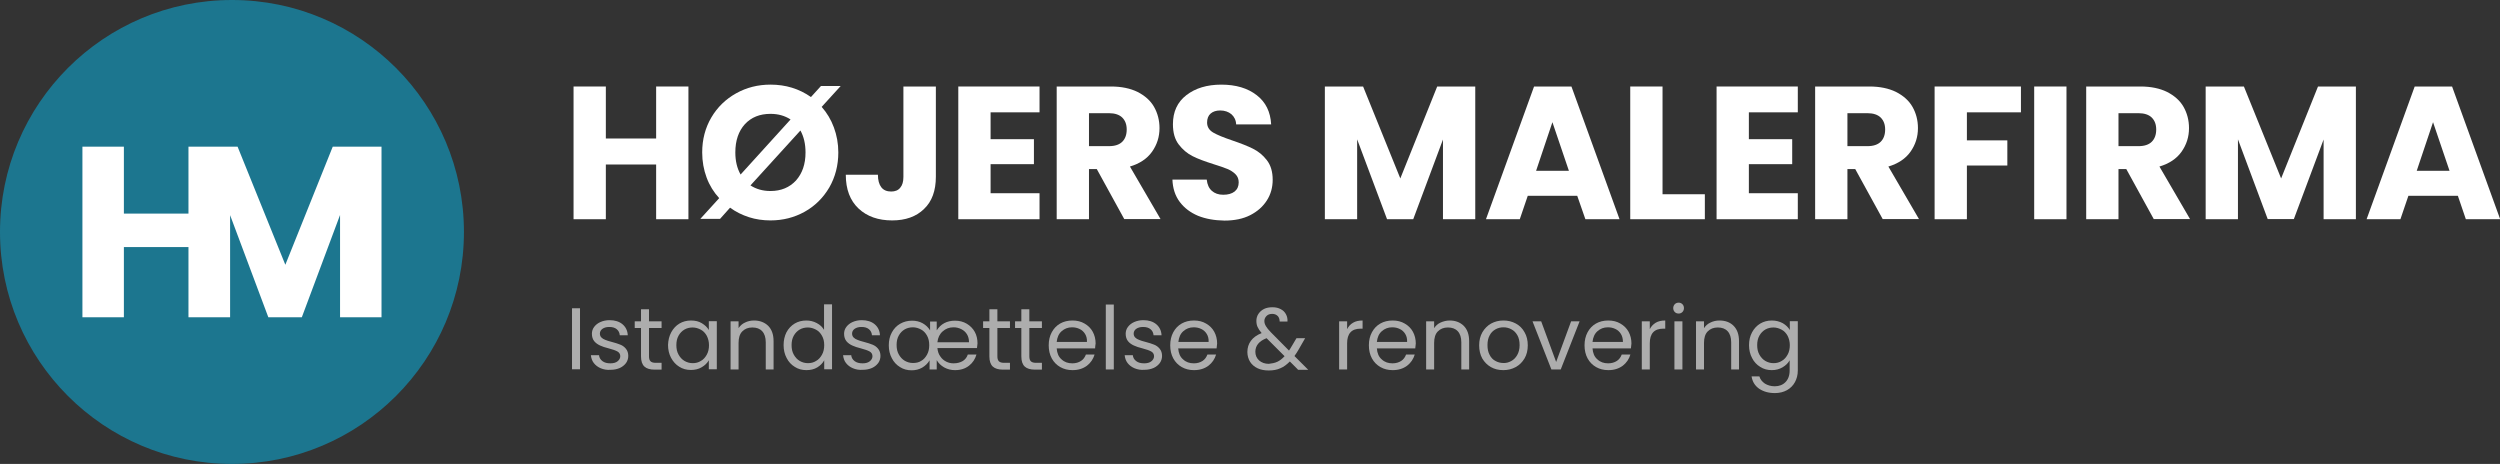 <?xml version="1.0" encoding="utf-8"?>
<!-- Generator: Adobe Illustrator 26.3.1, SVG Export Plug-In . SVG Version: 6.00 Build 0)  -->
<svg version="1.1" id="Layer_1" xmlns="http://www.w3.org/2000/svg" xmlns:xlink="http://www.w3.org/1999/xlink" x="0px" y="0px"
	 viewBox="0 0 1471.1 273" style="enable-background:new 0 0 1471.1 273;" xml:space="preserve">
<rect x="0" y="0" width="1471.1" height="273" fill="#333333" stroke="none"/>
<style type="text/css">
	.st0{fill:#FFFFFF;}
	.st1{opacity:0.6;}
	.st2{fill:#1C768F;}
</style>
<g>
	<path class="st0" d="M405.1,50.9V129h-19V96.8h-29.6V129h-19V50.9h19v30.6h29.6V50.9H405.1z"/>
	<path class="st0" d="M483.5,62.9c3.1,3.5,5.5,7.5,7.2,12.1c1.7,4.6,2.6,9.5,2.6,14.7c0,7.6-1.8,14.5-5.3,20.6
		c-3.6,6.1-8.4,10.9-14.5,14.3c-6.1,3.4-12.8,5.1-20.1,5.1c-4.4,0-8.7-0.6-12.7-1.9c-4-1.3-7.7-3.1-11.1-5.6l-5.9,6.6h-11.6
		l11.1-12.2c-3.2-3.5-5.7-7.5-7.4-12.1c-1.7-4.6-2.6-9.5-2.6-14.8c0-7.6,1.8-14.5,5.4-20.6c3.6-6.1,8.5-10.8,14.6-14.2
		c6.1-3.4,12.8-5.1,20.2-5.1c8.9,0,16.8,2.4,23.8,7.3l5.9-6.5h11.6L483.5,62.9z M435.8,102.7l29.4-32.4c-3.4-2.2-7.3-3.3-11.8-3.3
		c-6.3,0-11.3,2-15.1,6.1c-3.7,4.1-5.6,9.6-5.6,16.6C432.7,94.7,433.7,99,435.8,102.7z M471,76.8l-29.4,32.3
		c3.4,2.2,7.3,3.3,11.8,3.3c6.2,0,11.2-2.1,15-6.2c3.7-4.2,5.6-9.6,5.6-16.5C474,84.7,473,80.4,471,76.8z"/>
	<path class="st0" d="M550.7,50.9V104c0,8.2-2.3,14.6-7,19c-4.6,4.5-10.9,6.7-18.7,6.7c-8.2,0-14.8-2.3-19.8-7
		c-5-4.7-7.5-11.3-7.5-19.9h18.9c0,3.3,0.7,5.7,2,7.4c1.3,1.7,3.3,2.5,5.8,2.5c2.3,0,4.1-0.7,5.3-2.2c1.3-1.5,1.9-3.6,1.9-6.4V50.9
		H550.7z"/>
	<path class="st0" d="M582.9,66.1v15.8h25.5v14.7h-25.5v17.1h28.8V129h-47.8V50.9h47.8v15.2H582.9z"/>
	<path class="st0" d="M661.6,129l-16.2-29.5h-4.6V129h-19V50.9h31.9c6.2,0,11.4,1.1,15.7,3.2c4.3,2.2,7.6,5.1,9.7,8.8
		c2.1,3.7,3.2,7.9,3.2,12.5c0,5.2-1.5,9.8-4.4,13.9c-2.9,4.1-7.3,7-13,8.7l18,30.9H661.6z M640.8,86h11.8c3.5,0,6.1-0.9,7.8-2.6
		c1.7-1.7,2.6-4.1,2.6-7.2c0-3-0.9-5.3-2.6-7s-4.4-2.6-7.8-2.6h-11.8V86z"/>
	<path class="st0" d="M705,127c-4.5-1.9-8.1-4.6-10.8-8.2c-2.7-3.6-4.1-8-4.3-13.1h20.2c0.3,2.9,1.3,5.1,3,6.6
		c1.7,1.5,3.9,2.3,6.7,2.3c2.8,0,5-0.6,6.7-1.9c1.6-1.3,2.4-3.1,2.4-5.4c0-1.9-0.6-3.5-1.9-4.8c-1.3-1.3-2.9-2.3-4.8-3.1
		c-1.9-0.8-4.6-1.7-8.1-2.8c-5-1.6-9.2-3.1-12.3-4.7c-3.2-1.6-5.9-3.9-8.2-6.9c-2.3-3-3.4-7-3.4-11.9c0-7.3,2.6-13,7.9-17.1
		s12.1-6.2,20.6-6.2c8.6,0,15.5,2.1,20.8,6.2c5.3,4.1,8.1,9.8,8.5,17.2h-20.6c-0.1-2.5-1.1-4.5-2.8-6c-1.7-1.4-3.9-2.2-6.6-2.2
		c-2.3,0-4.2,0.6-5.6,1.8c-1.4,1.2-2.1,3-2.1,5.3c0,2.5,1.2,4.5,3.6,5.9c2.4,1.4,6.1,2.9,11.1,4.6c5,1.7,9.1,3.3,12.3,4.9
		c3.2,1.6,5.9,3.8,8.2,6.8c2.3,3,3.4,6.8,3.4,11.5c0,4.4-1.1,8.5-3.4,12.1c-2.3,3.6-5.5,6.5-9.8,8.7c-4.3,2.2-9.4,3.2-15.2,3.2
		C714.6,129.7,709.5,128.8,705,127z"/>
	<path class="st0" d="M868.1,50.9V129h-19V82.1L831.6,129h-15.4L798.6,82V129h-19V50.9h22.5l21.9,54.1l21.7-54.1H868.1z"/>
	<path class="st0" d="M928.1,115.2H899l-4.7,13.8h-19.9l28.3-78.1h22l28.3,78.1h-20.1L928.1,115.2z M923.2,100.5l-9.7-28.6
		l-9.6,28.6H923.2z"/>
	<path class="st0" d="M978.3,114.3h24.9V129h-43.9V50.9h19V114.3z"/>
	<path class="st0" d="M1029.1,66.1v15.8h25.5v14.7h-25.5v17.1h28.8V129h-47.8V50.9h47.8v15.2H1029.1z"/>
	<path class="st0" d="M1107.9,129l-16.2-29.5h-4.6V129h-19V50.9h31.9c6.2,0,11.4,1.1,15.7,3.2c4.3,2.2,7.6,5.1,9.7,8.8
		c2.1,3.7,3.2,7.9,3.2,12.5c0,5.2-1.5,9.8-4.4,13.9c-2.9,4.1-7.3,7-13,8.7l18,30.9H1107.9z M1087.1,86h11.8c3.5,0,6.1-0.9,7.8-2.6
		c1.7-1.7,2.6-4.1,2.6-7.2c0-3-0.9-5.3-2.6-7c-1.7-1.7-4.4-2.6-7.8-2.6h-11.8V86z"/>
	<path class="st0" d="M1189.2,50.9v15.2h-31.8v16.5h23.8v14.8h-23.8V129h-19V50.9H1189.2z"/>
	<path class="st0" d="M1216,50.9V129h-19V50.9H1216z"/>
	<path class="st0" d="M1267.4,129l-16.2-29.5h-4.6V129h-19V50.9h31.9c6.2,0,11.4,1.1,15.7,3.2c4.3,2.2,7.6,5.1,9.7,8.8
		c2.1,3.7,3.2,7.9,3.2,12.5c0,5.2-1.5,9.8-4.4,13.9c-2.9,4.1-7.3,7-13,8.7l18,30.9H1267.4z M1246.6,86h11.8c3.5,0,6.1-0.9,7.8-2.6
		c1.7-1.7,2.6-4.1,2.6-7.2c0-3-0.9-5.3-2.6-7c-1.7-1.7-4.4-2.6-7.8-2.6h-11.8V86z"/>
	<path class="st0" d="M1386.3,50.9V129h-19V82.1l-17.5,46.8h-15.4L1316.9,82V129h-19V50.9h22.5l21.9,54.1l21.7-54.1H1386.3z"/>
	<path class="st0" d="M1446.3,115.2h-29.1l-4.7,13.8h-19.9l28.3-78.1h22l28.3,78.1H1451L1446.3,115.2z M1441.4,100.5l-9.7-28.6
		l-9.6,28.6H1441.4z"/>
</g>
<g class="st1">
	<path class="st0" d="M341.3,181.4v35.9h-4.7v-35.9H341.3z"/>
	<path class="st0" d="M353.5,216.7c-1.7-0.7-3.1-1.8-4.1-3.1c-1-1.3-1.5-2.8-1.7-4.6h4.8c0.1,1.4,0.8,2.6,2,3.5
		c1.2,0.9,2.7,1.3,4.7,1.3c1.8,0,3.2-0.4,4.2-1.2c1-0.8,1.6-1.8,1.6-3c0-1.2-0.6-2.2-1.7-2.8c-1.1-0.6-2.8-1.2-5.1-1.8
		c-2.1-0.5-3.8-1.1-5.1-1.7c-1.3-0.6-2.5-1.4-3.4-2.5c-0.9-1.1-1.4-2.6-1.4-4.4c0-1.4,0.4-2.8,1.3-4c0.9-1.2,2.1-2.2,3.7-2.9
		s3.4-1.1,5.4-1.1c3.1,0,5.7,0.8,7.6,2.4c1.9,1.6,3,3.8,3.1,6.5h-4.7c-0.1-1.5-0.7-2.7-1.8-3.6c-1.1-0.9-2.5-1.3-4.4-1.3
		c-1.7,0-3,0.4-4,1.1c-1,0.7-1.5,1.7-1.5,2.8c0,0.9,0.3,1.7,0.9,2.3c0.6,0.6,1.4,1.1,2.3,1.4c0.9,0.4,2.2,0.8,3.8,1.2
		c2,0.5,3.7,1.1,5,1.6c1.3,0.5,2.4,1.3,3.3,2.4c0.9,1.1,1.4,2.5,1.4,4.2c0,1.5-0.4,2.9-1.3,4.2c-0.9,1.2-2.1,2.2-3.6,2.9
		c-1.6,0.7-3.4,1.1-5.4,1.1C357.1,217.8,355.2,217.4,353.5,216.7z"/>
	<path class="st0" d="M381.9,193v16.7c0,1.4,0.3,2.3,0.9,2.9c0.6,0.6,1.6,0.9,3,0.9h3.5v4h-4.2c-2.6,0-4.6-0.6-5.9-1.8
		c-1.3-1.2-2-3.2-2-5.9V193h-3.7v-3.9h3.7V182h4.7v7.1h7.4v3.9H381.9z"/>
	<path class="st0" d="M395,195.5c1.2-2.2,2.8-3.9,4.8-5.1c2-1.2,4.3-1.8,6.8-1.8c2.5,0,4.6,0.5,6.4,1.6c1.8,1.1,3.2,2.4,4.1,4v-5.2
		h4.7v28.3h-4.7v-5.3c-0.9,1.6-2.3,3-4.2,4.1c-1.8,1.1-4,1.6-6.4,1.6c-2.5,0-4.8-0.6-6.8-1.9c-2-1.2-3.6-3-4.8-5.2
		c-1.2-2.2-1.8-4.8-1.8-7.6C393.2,200.2,393.8,197.7,395,195.5z M415.9,197.6c-0.9-1.6-2-2.8-3.5-3.6c-1.5-0.8-3.1-1.3-4.8-1.3
		c-1.8,0-3.4,0.4-4.8,1.2c-1.4,0.8-2.6,2-3.5,3.6c-0.9,1.6-1.3,3.4-1.3,5.6c0,2.2,0.4,4,1.3,5.6c0.9,1.6,2,2.8,3.5,3.7
		c1.4,0.8,3,1.3,4.8,1.3c1.8,0,3.4-0.4,4.8-1.3c1.5-0.8,2.6-2.1,3.5-3.7c0.9-1.6,1.3-3.5,1.3-5.6C417.2,201,416.7,199.2,415.9,197.6
		z"/>
	<path class="st0" d="M452,191.7c2.1,2.1,3.2,5.1,3.2,9v16.7h-4.6v-16c0-2.8-0.7-5-2.1-6.5c-1.4-1.5-3.3-2.2-5.8-2.2
		c-2.5,0-4.4,0.8-5.9,2.3c-1.5,1.5-2.2,3.8-2.2,6.8v15.6h-4.7v-28.3h4.7v4c0.9-1.4,2.2-2.6,3.8-3.3c1.6-0.8,3.4-1.2,5.3-1.2
		C447,188.6,449.8,189.6,452,191.7z"/>
	<path class="st0" d="M462.8,195.5c1.2-2.2,2.8-3.9,4.8-5.1c2-1.2,4.3-1.8,6.9-1.8c2.2,0,4.2,0.5,6.1,1.5c1.9,1,3.3,2.3,4.3,4v-15
		h4.7v38.2H485V212c-0.9,1.7-2.3,3.1-4.1,4.2c-1.8,1.1-4,1.6-6.4,1.6c-2.5,0-4.8-0.6-6.8-1.9c-2-1.2-3.7-3-4.8-5.2
		c-1.2-2.2-1.8-4.8-1.8-7.6C461.1,200.2,461.7,197.7,462.8,195.5z M483.7,197.6c-0.9-1.6-2-2.8-3.5-3.6c-1.5-0.8-3.1-1.3-4.8-1.3
		c-1.8,0-3.4,0.4-4.8,1.2c-1.4,0.8-2.6,2-3.5,3.6c-0.9,1.6-1.3,3.4-1.3,5.6c0,2.2,0.4,4,1.3,5.6c0.9,1.6,2,2.8,3.5,3.7
		c1.4,0.8,3,1.3,4.8,1.3c1.8,0,3.4-0.4,4.8-1.3c1.5-0.8,2.6-2.1,3.5-3.7c0.9-1.6,1.3-3.5,1.3-5.6C485,201,484.6,199.2,483.7,197.6z"
		/>
	<path class="st0" d="M501.9,216.7c-1.7-0.7-3.1-1.8-4.1-3.1c-1-1.3-1.5-2.8-1.7-4.6h4.8c0.1,1.4,0.8,2.6,2,3.5
		c1.2,0.9,2.7,1.3,4.7,1.3c1.8,0,3.2-0.4,4.2-1.2c1-0.8,1.6-1.8,1.6-3c0-1.2-0.6-2.2-1.7-2.8c-1.1-0.6-2.8-1.2-5.1-1.8
		c-2.1-0.5-3.8-1.1-5.1-1.7c-1.3-0.6-2.5-1.4-3.4-2.5c-0.9-1.1-1.4-2.6-1.4-4.4c0-1.4,0.4-2.8,1.3-4c0.9-1.2,2.1-2.2,3.7-2.9
		c1.6-0.7,3.4-1.1,5.4-1.1c3.1,0,5.7,0.8,7.6,2.4c1.9,1.6,3,3.8,3.1,6.5h-4.7c-0.1-1.5-0.7-2.7-1.8-3.6c-1.1-0.9-2.5-1.3-4.4-1.3
		c-1.7,0-3,0.4-4,1.1c-1,0.7-1.5,1.7-1.5,2.8c0,0.9,0.3,1.7,0.9,2.3c0.6,0.6,1.4,1.1,2.3,1.4c0.9,0.4,2.2,0.8,3.8,1.2
		c2,0.5,3.7,1.1,5,1.6c1.3,0.5,2.4,1.3,3.3,2.4c0.9,1.1,1.4,2.5,1.4,4.2c0,1.5-0.4,2.9-1.3,4.2c-0.9,1.2-2.1,2.2-3.6,2.9
		c-1.6,0.7-3.4,1.1-5.4,1.1C505.5,217.8,503.6,217.4,501.9,216.7z"/>
	<path class="st0" d="M574.9,204.8h-23.3c0.2,1.9,0.7,3.6,1.7,4.9c0.9,1.4,2.1,2.4,3.5,3.1c1.4,0.7,2.8,1,4.3,1c2.2,0,4-0.5,5.5-1.4
		c1.4-0.9,2.4-2.2,2.9-3.8h5.1c-0.8,2.7-2.2,4.9-4.4,6.6c-2.2,1.7-4.9,2.6-8.2,2.6c-2.3,0-4.4-0.5-6.4-1.6c-1.9-1.1-3.4-2.5-4.4-4.3
		v5.5H547v-5.4c-1,1.8-2.5,3.2-4.3,4.3c-1.9,1.1-4,1.6-6.3,1.6c-2.5,0-4.8-0.6-6.8-1.9c-2-1.2-3.7-3-4.8-5.2
		c-1.2-2.2-1.8-4.8-1.8-7.6c0-2.9,0.6-5.4,1.8-7.6c1.2-2.2,2.8-3.9,4.9-5.1c2.1-1.2,4.4-1.8,7-1.8c2.3,0,4.4,0.5,6.2,1.5
		c1.8,1,3.3,2.4,4.4,4.2v-5.2h3.9v5.2c2.4-3.8,6-5.7,10.8-5.7c2.6,0,4.9,0.6,6.9,1.8c2,1.2,3.6,2.8,4.7,4.8c1.1,2,1.6,4.3,1.6,6.8
		C575.1,203,575,204,574.9,204.8z M542,212.4c1.5-0.8,2.6-2.1,3.5-3.7c0.9-1.6,1.3-3.5,1.3-5.6c0-2.1-0.4-4-1.3-5.6
		c-0.9-1.6-2-2.8-3.5-3.6c-1.5-0.8-3.1-1.3-4.8-1.3s-3.4,0.4-4.8,1.2c-1.4,0.8-2.6,2-3.5,3.6c-0.9,1.6-1.3,3.4-1.3,5.6
		c0,2.2,0.4,4,1.3,5.6c0.9,1.6,2,2.8,3.5,3.7c1.4,0.8,3,1.3,4.8,1.3S540.6,213.3,542,212.4z M569,196.7c-0.8-1.3-1.9-2.3-3.3-3
		c-1.4-0.7-2.9-1.1-4.6-1.1c-2.5,0-4.6,0.8-6.4,2.4c-1.8,1.6-2.8,3.7-3.1,6.4h18.6C570.2,199.6,569.8,198,569,196.7z"/>
	<path class="st0" d="M586.9,193v16.7c0,1.4,0.3,2.3,0.9,2.9c0.6,0.6,1.6,0.9,3,0.9h3.5v4h-4.2c-2.6,0-4.6-0.6-5.9-1.8
		c-1.3-1.2-2-3.2-2-5.9V193h-3.7v-3.9h3.7V182h4.7v7.1h7.4v3.9H586.9z"/>
	<path class="st0" d="M605.7,193v16.7c0,1.4,0.3,2.3,0.9,2.9c0.6,0.6,1.6,0.9,3,0.9h3.5v4h-4.2c-2.6,0-4.6-0.6-5.9-1.8
		c-1.3-1.2-2-3.2-2-5.9V193h-3.7v-3.9h3.7V182h4.7v7.1h7.4v3.9H605.7z"/>
	<path class="st0" d="M644.4,205h-22.6c0.2,2.8,1.1,5,2.9,6.5c1.7,1.6,3.8,2.3,6.3,2.3c2,0,3.7-0.5,5.1-1.4s2.3-2.2,2.9-3.8h5.1
		c-0.8,2.7-2.3,4.9-4.5,6.6c-2.3,1.7-5.1,2.6-8.5,2.6c-2.7,0-5.1-0.6-7.2-1.8s-3.8-2.9-5-5.1c-1.2-2.2-1.8-4.8-1.8-7.7
		s0.6-5.5,1.8-7.7c1.2-2.2,2.8-3.9,4.9-5.1c2.1-1.2,4.5-1.8,7.3-1.8c2.7,0,5.1,0.6,7.1,1.8c2.1,1.2,3.7,2.8,4.8,4.8
		c1.1,2,1.7,4.4,1.7,6.9C644.5,203,644.5,204,644.4,205z M638.5,196.5c-0.8-1.3-1.9-2.3-3.2-2.9c-1.4-0.7-2.9-1-4.5-1
		c-2.4,0-4.4,0.8-6.1,2.3c-1.7,1.5-2.6,3.6-2.9,6.3h17.8C639.7,199.4,639.3,197.8,638.5,196.5z"/>
	<path class="st0" d="M655.4,179.2v38.2h-4.7v-38.2H655.4z"/>
	<path class="st0" d="M667.6,216.7c-1.7-0.7-3.1-1.8-4.1-3.1c-1-1.3-1.5-2.8-1.7-4.6h4.8c0.1,1.4,0.8,2.6,2,3.5
		c1.2,0.9,2.7,1.3,4.7,1.3c1.8,0,3.2-0.4,4.2-1.2c1-0.8,1.6-1.8,1.6-3c0-1.2-0.6-2.2-1.7-2.8c-1.1-0.6-2.8-1.2-5.1-1.8
		c-2.1-0.5-3.8-1.1-5.1-1.7c-1.3-0.6-2.5-1.4-3.4-2.5c-0.9-1.1-1.4-2.6-1.4-4.4c0-1.4,0.4-2.8,1.3-4c0.9-1.2,2.1-2.2,3.7-2.9
		c1.6-0.7,3.4-1.1,5.4-1.1c3.1,0,5.7,0.8,7.6,2.4c1.9,1.6,3,3.8,3.1,6.5h-4.7c-0.1-1.5-0.7-2.7-1.8-3.6c-1.1-0.9-2.5-1.3-4.4-1.3
		c-1.7,0-3,0.4-4,1.1c-1,0.7-1.5,1.7-1.5,2.8c0,0.9,0.3,1.7,0.9,2.3c0.6,0.6,1.4,1.1,2.3,1.4c0.9,0.4,2.2,0.8,3.8,1.2
		c2,0.5,3.7,1.1,5,1.6c1.3,0.5,2.4,1.3,3.3,2.4c0.9,1.1,1.4,2.5,1.4,4.2c0,1.5-0.4,2.9-1.3,4.2c-0.9,1.2-2.1,2.2-3.6,2.9
		c-1.6,0.7-3.4,1.1-5.4,1.1C671.2,217.8,669.3,217.4,667.6,216.7z"/>
	<path class="st0" d="M715.9,205h-22.6c0.2,2.8,1.1,5,2.9,6.5c1.7,1.6,3.8,2.3,6.3,2.3c2,0,3.7-0.5,5.1-1.4s2.3-2.2,2.9-3.8h5.1
		c-0.8,2.7-2.3,4.9-4.5,6.6c-2.3,1.7-5.1,2.6-8.5,2.6c-2.7,0-5.1-0.6-7.2-1.8c-2.1-1.2-3.8-2.9-5-5.1c-1.2-2.2-1.8-4.8-1.8-7.7
		s0.6-5.5,1.8-7.7c1.2-2.2,2.8-3.9,4.9-5.1c2.1-1.2,4.5-1.8,7.3-1.8c2.7,0,5.1,0.6,7.1,1.8c2.1,1.2,3.7,2.8,4.8,4.8
		c1.1,2,1.7,4.4,1.7,6.9C716.1,203,716,204,715.9,205z M710.1,196.5c-0.8-1.3-1.9-2.3-3.2-2.9c-1.4-0.7-2.9-1-4.5-1
		c-2.4,0-4.4,0.8-6.1,2.3c-1.7,1.5-2.6,3.6-2.9,6.3h17.8C711.3,199.4,710.9,197.8,710.1,196.5z"/>
	<path class="st0" d="M763.7,217.4l-4.7-4.7c-1.8,1.8-3.6,3.2-5.6,4c-2,0.9-4.2,1.3-6.8,1.3c-2.5,0-4.7-0.4-6.6-1.3
		c-1.9-0.9-3.4-2.2-4.4-3.8s-1.6-3.6-1.6-5.8c0-2.5,0.7-4.7,2.1-6.6c1.4-1.9,3.5-3.4,6.3-4.5c-1.1-1.3-1.9-2.5-2.4-3.6
		c-0.5-1.1-0.7-2.3-0.7-3.6c0-1.5,0.4-2.9,1.2-4.1c0.8-1.2,1.9-2.2,3.3-2.9c1.4-0.7,3.1-1,5-1c1.9,0,3.5,0.4,4.8,1.1
		c1.4,0.7,2.4,1.7,3.1,3c0.7,1.3,1,2.7,0.9,4.3H753c0-1.4-0.4-2.5-1.2-3.3c-0.8-0.8-1.9-1.2-3.2-1.2c-1.4,0-2.5,0.4-3.3,1.2
		c-0.8,0.8-1.3,1.8-1.3,3c0,1,0.3,2,0.9,3c0.6,1,1.5,2.2,2.9,3.6l10.7,10.8l0.9-1.4l3.5-5.9h5.1l-4.2,7.3c-0.6,1-1.3,2.1-2.1,3.2
		l8.1,8.1H763.7z M751.6,212.9c1.5-0.7,2.9-1.8,4.3-3.3l-10.6-10.6c-4.4,1.7-6.6,4.4-6.6,8c0,2,0.7,3.7,2.2,5.1c1.5,1.3,3.4,2,5.7,2
		C748.4,213.9,750.1,213.6,751.6,212.9z"/>
	<path class="st0" d="M796.2,189.9c1.5-0.9,3.4-1.3,5.6-1.3v4.8h-1.2c-5.3,0-7.9,2.9-7.9,8.6v15.4h-4.7v-28.3h4.7v4.6
		C793.5,192.1,794.6,190.8,796.2,189.9z"/>
	<path class="st0" d="M832.8,205h-22.6c0.2,2.8,1.1,5,2.9,6.5c1.7,1.6,3.8,2.3,6.3,2.3c2,0,3.7-0.5,5.1-1.4s2.3-2.2,2.9-3.8h5.1
		c-0.8,2.7-2.3,4.9-4.5,6.6c-2.3,1.7-5.1,2.6-8.5,2.6c-2.7,0-5.1-0.6-7.2-1.8c-2.1-1.2-3.8-2.9-5-5.1c-1.2-2.2-1.8-4.8-1.8-7.7
		s0.6-5.5,1.8-7.7c1.2-2.2,2.8-3.9,4.9-5.1c2.1-1.2,4.5-1.8,7.3-1.8c2.7,0,5.1,0.6,7.1,1.8c2.1,1.2,3.7,2.8,4.8,4.8
		c1.1,2,1.7,4.4,1.7,6.9C833,203,832.9,204,832.8,205z M826.9,196.5c-0.8-1.3-1.9-2.3-3.2-2.9c-1.4-0.7-2.9-1-4.5-1
		c-2.4,0-4.4,0.8-6.1,2.3c-1.7,1.5-2.6,3.6-2.9,6.3h17.8C828.1,199.4,827.7,197.8,826.9,196.5z"/>
	<path class="st0" d="M861.3,191.7c2.1,2.1,3.2,5.1,3.2,9v16.7h-4.6v-16c0-2.8-0.7-5-2.1-6.5c-1.4-1.5-3.3-2.2-5.8-2.2
		c-2.5,0-4.4,0.8-5.9,2.3c-1.5,1.5-2.2,3.8-2.2,6.8v15.6h-4.7v-28.3h4.7v4c0.9-1.4,2.2-2.6,3.8-3.3s3.4-1.2,5.3-1.2
		C856.4,188.6,859.1,189.6,861.3,191.7z"/>
	<path class="st0" d="M877.3,216c-2.1-1.2-3.8-2.9-5.1-5.1c-1.2-2.2-1.8-4.8-1.8-7.7c0-2.9,0.6-5.4,1.9-7.7c1.3-2.2,3-3.9,5.1-5.1
		c2.2-1.2,4.6-1.8,7.3-1.8c2.7,0,5.1,0.6,7.3,1.8c2.2,1.2,3.9,2.9,5.1,5.1c1.3,2.2,1.9,4.8,1.9,7.7s-0.6,5.5-1.9,7.7
		c-1.3,2.2-3,3.9-5.2,5.1s-4.6,1.8-7.3,1.8C881.8,217.8,879.4,217.2,877.3,216z M889.2,212.5c1.5-0.8,2.7-2,3.6-3.6
		c0.9-1.6,1.4-3.5,1.4-5.8c0-2.3-0.4-4.2-1.3-5.8c-0.9-1.6-2.1-2.8-3.5-3.5c-1.4-0.8-3-1.2-4.7-1.2c-1.7,0-3.3,0.4-4.7,1.2
		c-1.4,0.8-2.6,1.9-3.4,3.5c-0.9,1.6-1.3,3.5-1.3,5.8c0,2.3,0.4,4.2,1.3,5.8c0.8,1.6,2,2.8,3.4,3.5c1.4,0.8,3,1.2,4.6,1.2
		C886.2,213.7,887.7,213.3,889.2,212.5z"/>
	<path class="st0" d="M915.7,213l8.8-23.9h5l-11.1,28.3h-5.5l-11.1-28.3h5.1L915.7,213z"/>
	<path class="st0" d="M959.7,205h-22.6c0.2,2.8,1.1,5,2.9,6.5c1.7,1.6,3.8,2.3,6.3,2.3c2,0,3.7-0.5,5.1-1.4s2.3-2.2,2.9-3.8h5.1
		c-0.8,2.7-2.3,4.9-4.5,6.6c-2.3,1.7-5.1,2.6-8.5,2.6c-2.7,0-5.1-0.6-7.2-1.8s-3.8-2.9-5-5.1c-1.2-2.2-1.8-4.8-1.8-7.7
		s0.6-5.5,1.8-7.7c1.2-2.2,2.8-3.9,4.9-5.1c2.1-1.2,4.5-1.8,7.3-1.8c2.7,0,5.1,0.6,7.1,1.8c2.1,1.2,3.7,2.8,4.8,4.8
		c1.1,2,1.7,4.4,1.7,6.9C959.9,203,959.8,204,959.7,205z M953.8,196.5c-0.8-1.3-1.9-2.3-3.2-2.9c-1.4-0.7-2.9-1-4.5-1
		c-2.4,0-4.4,0.8-6.1,2.3c-1.7,1.5-2.6,3.6-2.9,6.3H955C955,199.4,954.6,197.8,953.8,196.5z"/>
	<path class="st0" d="M974.3,189.9c1.5-0.9,3.4-1.3,5.6-1.3v4.8h-1.2c-5.3,0-7.9,2.9-7.9,8.6v15.4h-4.7v-28.3h4.7v4.6
		C971.6,192.1,972.8,190.8,974.3,189.9z"/>
	<path class="st0" d="M985.5,183.6c-0.6-0.6-0.9-1.4-0.9-2.3c0-0.9,0.3-1.6,0.9-2.3c0.6-0.6,1.4-0.9,2.3-0.9c0.9,0,1.6,0.3,2.2,0.9
		c0.6,0.6,0.9,1.4,0.9,2.3c0,0.9-0.3,1.7-0.9,2.3c-0.6,0.6-1.3,0.9-2.2,0.9C986.8,184.5,986.1,184.2,985.5,183.6z M990,189.1v28.3
		h-4.7v-28.3H990z"/>
	<path class="st0" d="M1020.1,191.7c2.1,2.1,3.2,5.1,3.2,9v16.7h-4.6v-16c0-2.8-0.7-5-2.1-6.5c-1.4-1.5-3.3-2.2-5.8-2.2
		c-2.5,0-4.4,0.8-5.9,2.3c-1.5,1.5-2.2,3.8-2.2,6.8v15.6H998v-28.3h4.7v4c0.9-1.4,2.2-2.6,3.8-3.3c1.6-0.8,3.4-1.2,5.3-1.2
		C1015.2,188.6,1018,189.6,1020.1,191.7z"/>
	<path class="st0" d="M1049.1,190.2c1.8,1.1,3.2,2.4,4.1,4v-5.2h4.7V218c0,2.6-0.6,4.9-1.7,6.9c-1.1,2-2.7,3.6-4.7,4.7
		c-2,1.1-4.4,1.7-7.1,1.7c-3.7,0-6.8-0.9-9.3-2.6c-2.5-1.8-3.9-4.1-4.4-7.2h4.6c0.5,1.7,1.6,3.1,3.2,4.2c1.6,1,3.6,1.6,5.8,1.6
		c2.6,0,4.7-0.8,6.3-2.4c1.6-1.6,2.5-3.9,2.5-6.8V212c-0.9,1.7-2.3,3-4.1,4.1c-1.8,1.1-4,1.7-6.4,1.7c-2.5,0-4.8-0.6-6.8-1.9
		c-2-1.2-3.7-3-4.8-5.2c-1.2-2.2-1.8-4.8-1.8-7.6c0-2.9,0.6-5.4,1.8-7.6c1.2-2.2,2.8-3.9,4.8-5.1c2-1.2,4.3-1.8,6.8-1.8
		C1045.1,188.6,1047.2,189.2,1049.1,190.2z M1051.9,197.6c-0.9-1.6-2-2.8-3.5-3.6c-1.5-0.8-3.1-1.3-4.8-1.3c-1.8,0-3.4,0.4-4.8,1.2
		c-1.4,0.8-2.6,2-3.5,3.6c-0.9,1.6-1.3,3.4-1.3,5.6c0,2.2,0.4,4,1.3,5.6c0.9,1.6,2,2.8,3.5,3.7c1.4,0.8,3,1.3,4.8,1.3
		c1.8,0,3.4-0.4,4.8-1.3c1.5-0.8,2.6-2.1,3.5-3.7c0.9-1.6,1.3-3.5,1.3-5.6C1053.2,201,1052.7,199.2,1051.9,197.6z"/>
</g>
<g>
	<circle class="st2" cx="136.5" cy="136.5" r="136.5"/>
	<polygon class="st0" points="195.8,86.3 167.9,155.8 139.8,86.3 135.4,86.3 111,86.3 110.9,86.3 110.9,125.7 72.9,125.7 72.9,86.3 
		48.5,86.3 48.5,186.7 72.9,186.7 72.9,145.4 110.9,145.4 110.9,186.7 111,186.7 135.3,186.7 135.4,186.7 135.4,126.6 157.9,186.7 
		177.6,186.7 200.1,126.5 200.1,186.7 224.5,186.7 224.5,86.3 	"/>
</g>
</svg>
